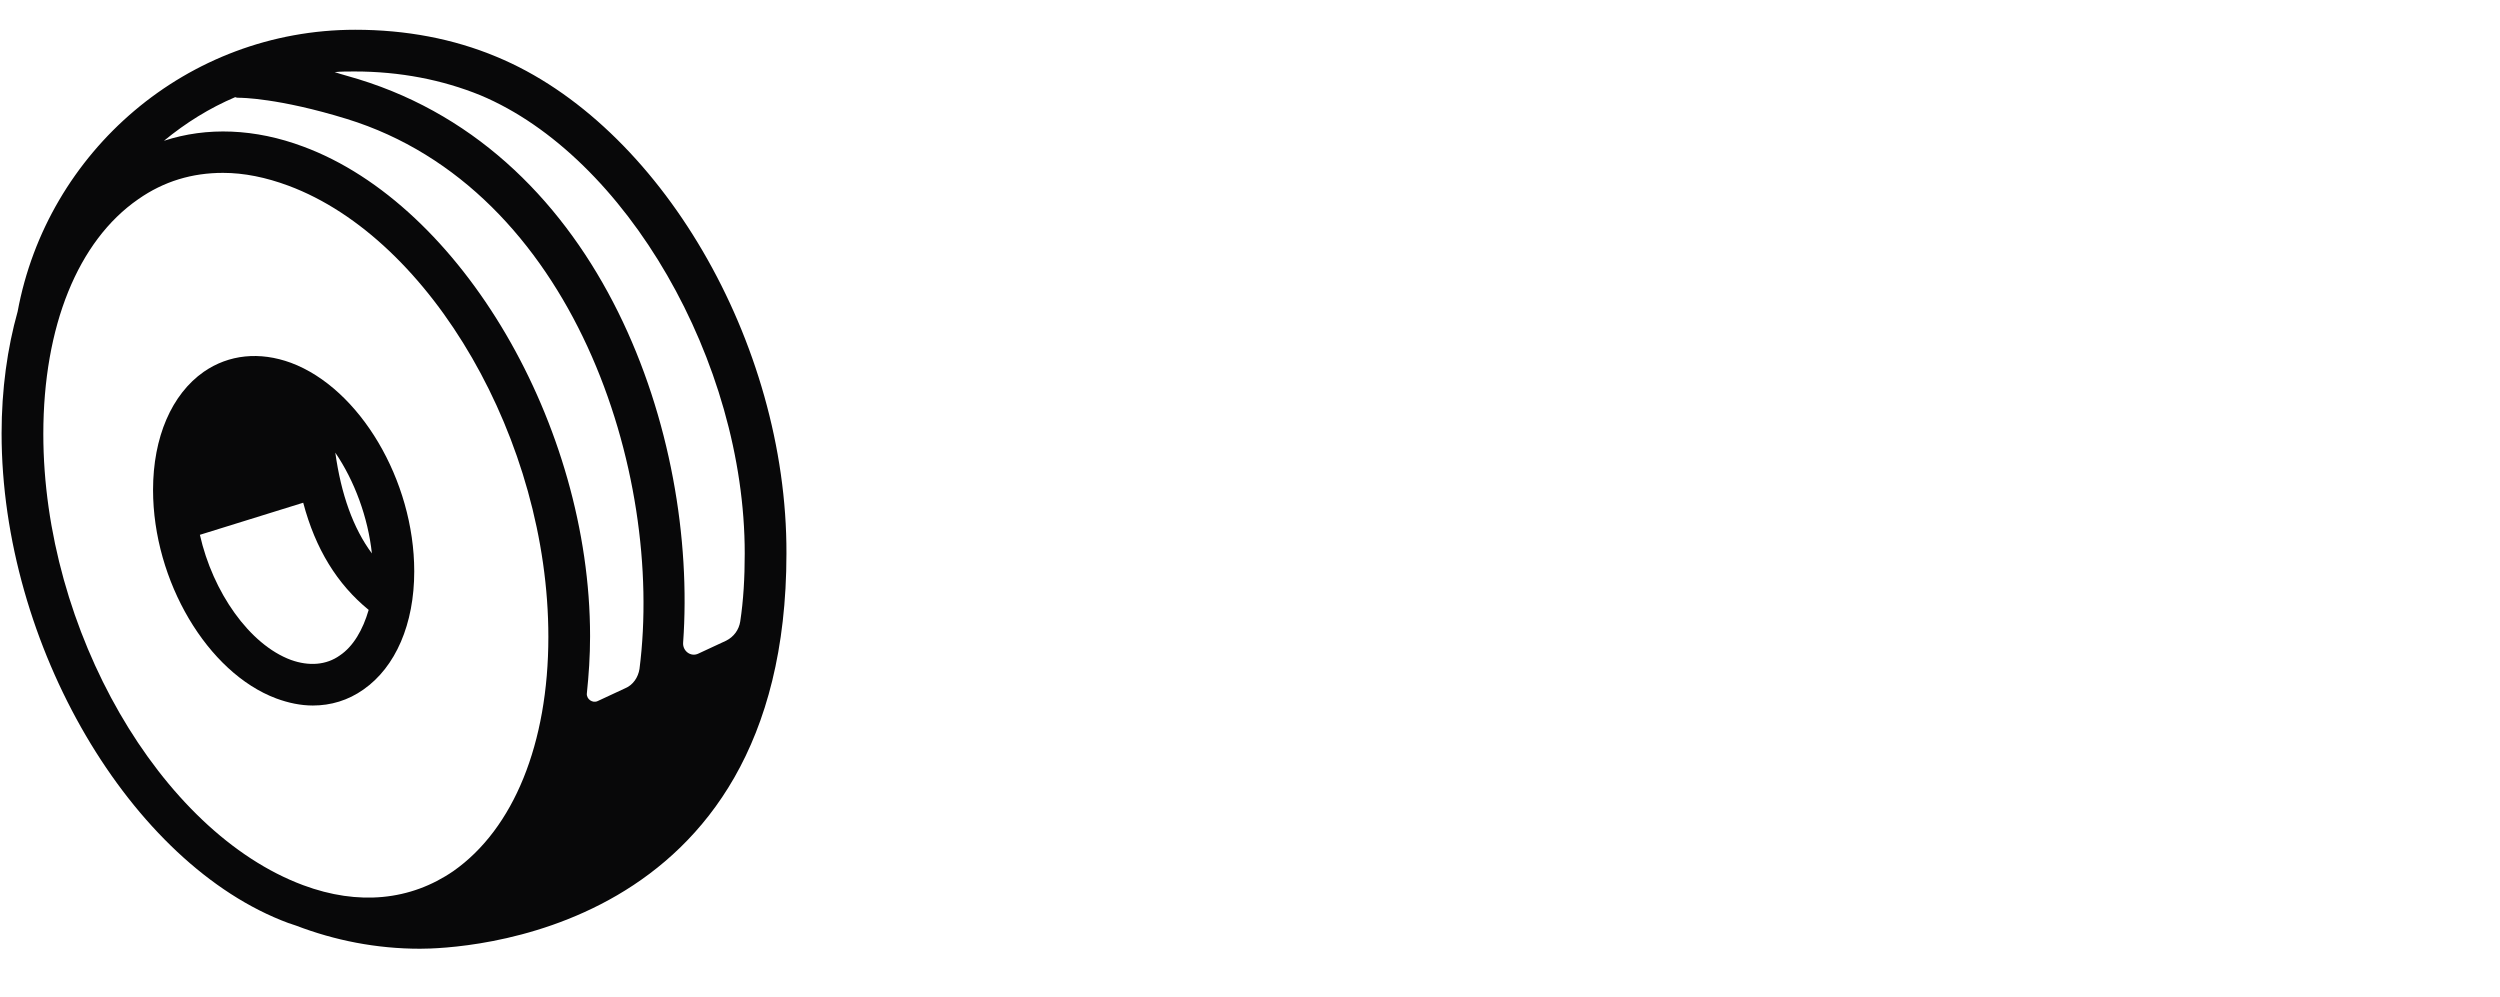 <?xml version="1.0" encoding="UTF-8"?> <svg xmlns="http://www.w3.org/2000/svg" width="168" height="67" viewBox="0 0 168 67" fill="none"><path d="M19.557 24.382C17.444 23.606 15.374 23.821 13.692 24.986C11.536 26.495 10.285 29.384 10.285 32.921C10.285 39.044 13.951 45.211 18.565 46.936C19.384 47.238 20.204 47.411 21.023 47.411C22.231 47.411 23.395 47.066 24.43 46.332C26.586 44.823 27.837 41.934 27.837 38.397C27.837 32.274 24.171 26.107 19.557 24.382ZM24.991 37.19C23.74 35.508 22.921 33.222 22.533 30.419C23.826 32.317 24.732 34.775 24.991 37.19ZM22.834 44.047C21.929 44.694 20.765 44.78 19.557 44.349C16.754 43.314 14.296 39.778 13.433 35.939L20.376 33.783C21.196 36.888 22.662 39.26 24.775 40.985C24.387 42.322 23.74 43.443 22.834 44.047Z" fill="#080809"></path><path d="M33.357 3.811C30.467 2.604 27.276 2 23.869 2C12.57 2 3.169 10.194 1.186 20.932C0.496 23.39 0.107 26.15 0.107 29.126C0.107 43.314 8.776 58.106 19.384 62.03C19.557 62.073 19.729 62.159 19.902 62.203C22.489 63.194 25.292 63.755 28.225 63.755C30.726 63.755 52.849 63.022 52.849 37.19C52.892 23.002 44.31 8.339 33.357 3.811ZM15.805 6.528C15.891 6.571 16.02 6.571 16.107 6.571C16.15 6.571 18.694 6.571 23.309 7.994C38.532 12.695 44.656 31.799 42.974 44.953C42.887 45.513 42.542 46.031 42.025 46.246L40.17 47.109C39.825 47.281 39.394 46.979 39.437 46.591C39.567 45.341 39.653 44.09 39.653 42.753C39.653 28.565 30.985 13.773 20.376 9.849C17.142 8.641 13.907 8.512 11.018 9.461C12.484 8.253 14.08 7.261 15.805 6.528ZM32.279 6.399C42.068 10.496 50.046 24.296 50.046 37.19C50.046 38.829 49.96 40.338 49.744 41.761C49.658 42.322 49.313 42.796 48.795 43.055L46.941 43.917C46.424 44.176 45.863 43.745 45.906 43.184C46.898 29.341 40.516 10.366 24.085 5.321C23.524 5.148 23.007 5.019 22.489 4.846C22.921 4.803 23.352 4.803 23.826 4.803C26.888 4.803 29.734 5.364 32.279 6.399ZM9.293 13.385C11.018 12.178 12.915 11.617 14.986 11.617C16.409 11.617 17.875 11.919 19.384 12.479C29.001 16.059 36.85 29.643 36.85 42.796C36.85 49.955 34.521 55.691 30.467 58.537C27.578 60.521 24.085 60.866 20.376 59.486C10.759 55.906 2.911 42.322 2.911 29.169C2.911 21.924 5.239 16.188 9.293 13.385Z" fill="#080809"></path></svg> 